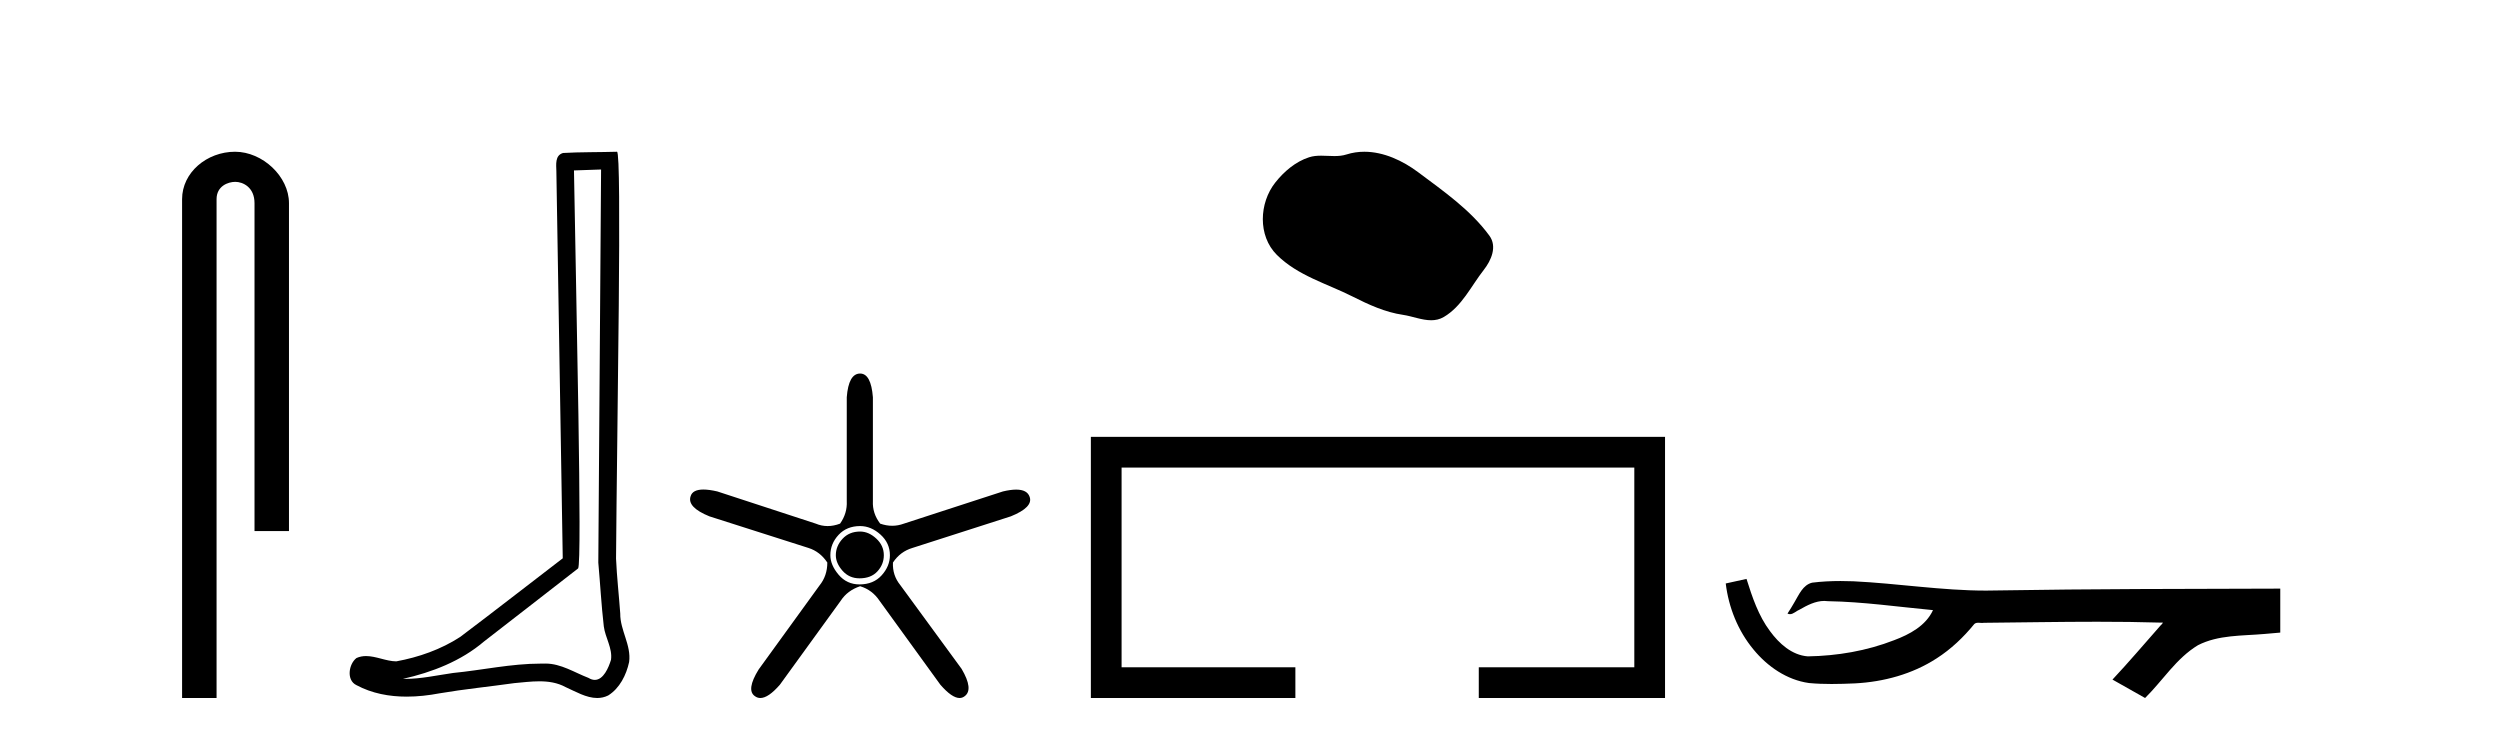 <?xml version='1.0' encoding='UTF-8' standalone='yes'?><svg xmlns='http://www.w3.org/2000/svg' xmlns:xlink='http://www.w3.org/1999/xlink' width='139.0' height='41.0' ><path d='M 13.069 8.437 C 11.5 8.437 10.124 9.591 10.124 11.072 L 10.124 38.809 L 12.041 38.809 L 12.041 11.072 C 12.041 10.346 12.68 10.111 13.081 10.111 C 13.502 10.111 14.151 10.406 14.151 11.296 L 14.151 29.526 L 16.067 29.526 L 16.067 11.296 C 16.067 9.813 14.598 8.437 13.069 8.437 Z' style='fill:#000000;stroke:none' /><path d='M 33.42 9.424 C 33.37 16.711 33.312 23.997 33.266 31.284 C 33.373 32.464 33.434 33.649 33.571 34.826 C 33.652 35.455 34.062 36.041 33.972 36.685 C 33.839 37.12 33.553 37.802 33.07 37.802 C 32.963 37.802 32.847 37.769 32.72 37.691 C 31.938 37.391 31.194 36.894 30.332 36.894 C 30.285 36.894 30.237 36.895 30.188 36.898 C 30.146 36.898 30.103 36.897 30.06 36.897 C 28.423 36.897 26.814 37.259 25.189 37.418 C 24.302 37.544 23.417 37.747 22.517 37.747 C 22.479 37.747 22.441 37.746 22.403 37.745 C 24.028 37.378 25.633 36.757 26.913 35.665 C 28.655 34.31 30.403 32.963 32.143 31.604 C 32.378 31.314 32.03 16.507 31.913 9.476 C 32.415 9.459 32.917 9.441 33.42 9.424 ZM 34.305 8.437 C 34.305 8.437 34.304 8.437 34.304 8.437 C 33.444 8.465 32.163 8.452 31.305 8.506 C 30.847 8.639 30.927 9.152 30.934 9.52 C 31.052 16.694 31.171 23.868 31.289 31.042 C 29.387 32.496 27.502 33.973 25.589 35.412 C 24.519 36.109 23.281 36.543 22.032 36.772 C 21.473 36.766 20.909 36.477 20.352 36.477 C 20.174 36.477 19.996 36.507 19.82 36.586 C 19.391 36.915 19.243 37.817 19.817 38.093 C 20.681 38.557 21.643 38.733 22.612 38.733 C 23.224 38.733 23.839 38.663 24.433 38.55 C 25.813 38.315 27.207 38.178 28.593 37.982 C 29.049 37.942 29.522 37.881 29.988 37.881 C 30.492 37.881 30.988 37.953 31.443 38.201 C 31.99 38.444 32.595 38.809 33.204 38.809 C 33.408 38.809 33.613 38.768 33.815 38.668 C 34.454 38.27 34.823 37.528 34.979 36.81 C 35.108 35.873 34.475 35.044 34.486 34.114 C 34.413 33.096 34.297 32.08 34.252 31.061 C 34.304 23.698 34.588 8.437 34.305 8.437 Z' style='fill:#000000;stroke:none' /><path d='M 47.823 29.554 Q 47.215 29.554 46.843 29.959 Q 46.472 30.364 46.472 30.871 Q 46.472 31.31 46.843 31.733 Q 47.215 32.155 47.789 32.155 Q 48.431 32.155 48.786 31.767 Q 49.141 31.378 49.141 30.871 Q 49.141 30.331 48.718 29.942 Q 48.296 29.554 47.823 29.554 ZM 47.823 29.249 Q 48.431 29.249 48.955 29.722 Q 49.479 30.195 49.479 30.871 Q 49.479 31.479 49.022 31.986 Q 48.566 32.493 47.789 32.493 Q 47.08 32.493 46.624 31.952 Q 46.168 31.412 46.168 30.871 Q 46.168 30.229 46.624 29.739 Q 47.08 29.249 47.823 29.249 ZM 47.823 20.769 Q 47.181 20.769 47.08 22.087 L 47.08 27.864 Q 47.114 28.54 46.708 29.114 Q 46.353 29.249 46.016 29.249 Q 45.678 29.249 45.357 29.114 L 39.883 27.324 Q 39.427 27.218 39.109 27.218 Q 38.507 27.218 38.397 27.594 Q 38.194 28.202 39.444 28.709 L 44.951 30.466 Q 45.593 30.668 45.999 31.277 Q 45.999 32.02 45.559 32.56 L 42.181 37.223 Q 41.471 38.372 41.978 38.71 Q 42.114 38.809 42.277 38.809 Q 42.721 38.809 43.363 38.068 L 46.742 33.405 Q 47.114 32.831 47.823 32.594 Q 48.499 32.797 48.904 33.405 L 52.283 38.068 Q 52.926 38.809 53.351 38.809 Q 53.507 38.809 53.634 38.71 Q 54.141 38.338 53.465 37.189 L 50.053 32.527 Q 49.614 31.986 49.648 31.277 Q 50.053 30.668 50.729 30.466 L 56.202 28.709 Q 57.452 28.202 57.249 27.628 Q 57.114 27.222 56.499 27.222 Q 56.191 27.222 55.763 27.324 L 50.256 29.114 Q 49.935 29.233 49.605 29.233 Q 49.276 29.233 48.938 29.114 Q 48.499 28.54 48.533 27.864 L 48.533 22.087 Q 48.431 20.769 47.823 20.769 Z' style='fill:#000000;stroke:none' /><path d='M 75.857 8.437 C 75.526 8.437 75.194 8.484 74.866 8.588 C 74.646 8.659 74.419 8.677 74.19 8.677 C 73.946 8.677 73.699 8.656 73.456 8.656 C 73.227 8.656 73.002 8.674 72.783 8.745 C 72.032 8.987 71.387 9.539 70.9 10.157 C 70.014 11.281 69.924 13.104 70.99 14.168 C 72.154 15.33 73.777 15.767 75.203 16.487 C 76.096 16.937 77.012 17.361 78.009 17.506 C 78.517 17.581 79.054 17.806 79.573 17.806 C 79.812 17.806 80.047 17.758 80.273 17.626 C 81.286 17.033 81.793 15.906 82.495 15.011 C 82.918 14.471 83.251 13.707 82.811 13.105 C 81.762 11.67 80.267 10.637 78.855 9.579 C 77.996 8.935 76.933 8.437 75.857 8.437 Z' style='fill:#000000;stroke:none' /><path d='M 60.652 24.289 L 60.652 38.809 L 72.023 38.809 L 72.023 37.101 L 62.36 37.101 L 62.36 25.997 L 90.868 25.997 L 90.868 37.101 L 82.22 37.101 L 82.22 38.809 L 92.576 38.809 L 92.576 24.289 Z' style='fill:#000000;stroke:none' /><path d='M 97.106 32.187 L 97.08 32.193 C 96.704 32.277 96.328 32.359 95.951 32.441 C 96.112 33.777 96.632 35.075 97.495 36.114 C 98.268 37.056 99.35 37.805 100.575 37.976 C 100.994 38.016 101.415 38.03 101.836 38.03 C 102.27 38.03 102.704 38.015 103.137 37.996 C 104.731 37.913 106.325 37.483 107.672 36.609 C 108.474 36.096 109.171 35.433 109.771 34.696 C 109.833 34.638 109.909 34.625 109.99 34.625 C 110.063 34.625 110.14 34.636 110.213 34.636 C 110.244 34.636 110.274 34.634 110.303 34.628 C 112.402 34.609 114.501 34.569 116.6 34.569 C 117.791 34.569 118.983 34.582 120.174 34.618 C 120.194 34.613 120.21 34.611 120.222 34.611 C 120.331 34.611 120.094 34.792 120.059 34.854 C 119.194 35.834 118.348 36.831 117.454 37.785 C 118.058 38.127 118.662 38.468 119.267 38.809 C 120.252 37.838 120.999 36.602 122.206 35.874 C 123.343 35.292 124.656 35.359 125.895 35.249 C 126.191 35.223 126.487 35.199 126.783 35.172 C 126.783 34.357 126.783 33.542 126.783 32.727 C 121.527 32.742 116.27 32.741 111.014 32.829 C 110.817 32.834 110.62 32.837 110.423 32.837 C 107.955 32.837 105.507 32.437 103.044 32.319 C 102.807 32.311 102.569 32.305 102.332 32.305 C 101.804 32.305 101.277 32.331 100.756 32.396 C 100.236 32.523 100.022 33.068 99.773 33.481 C 99.651 33.697 99.52 33.907 99.385 34.114 C 99.433 34.138 99.478 34.148 99.523 34.148 C 99.714 34.148 99.879 33.962 100.055 33.896 C 100.477 33.655 100.937 33.412 101.431 33.412 C 101.497 33.412 101.565 33.416 101.633 33.426 C 103.589 33.459 105.529 33.74 107.475 33.923 C 107.075 34.794 106.173 35.272 105.316 35.594 C 103.79 36.189 102.148 36.468 100.515 36.494 C 99.626 36.428 98.915 35.778 98.413 35.092 C 97.768 34.233 97.425 33.2 97.106 32.187 Z' style='fill:#000000;stroke:none' /></svg>